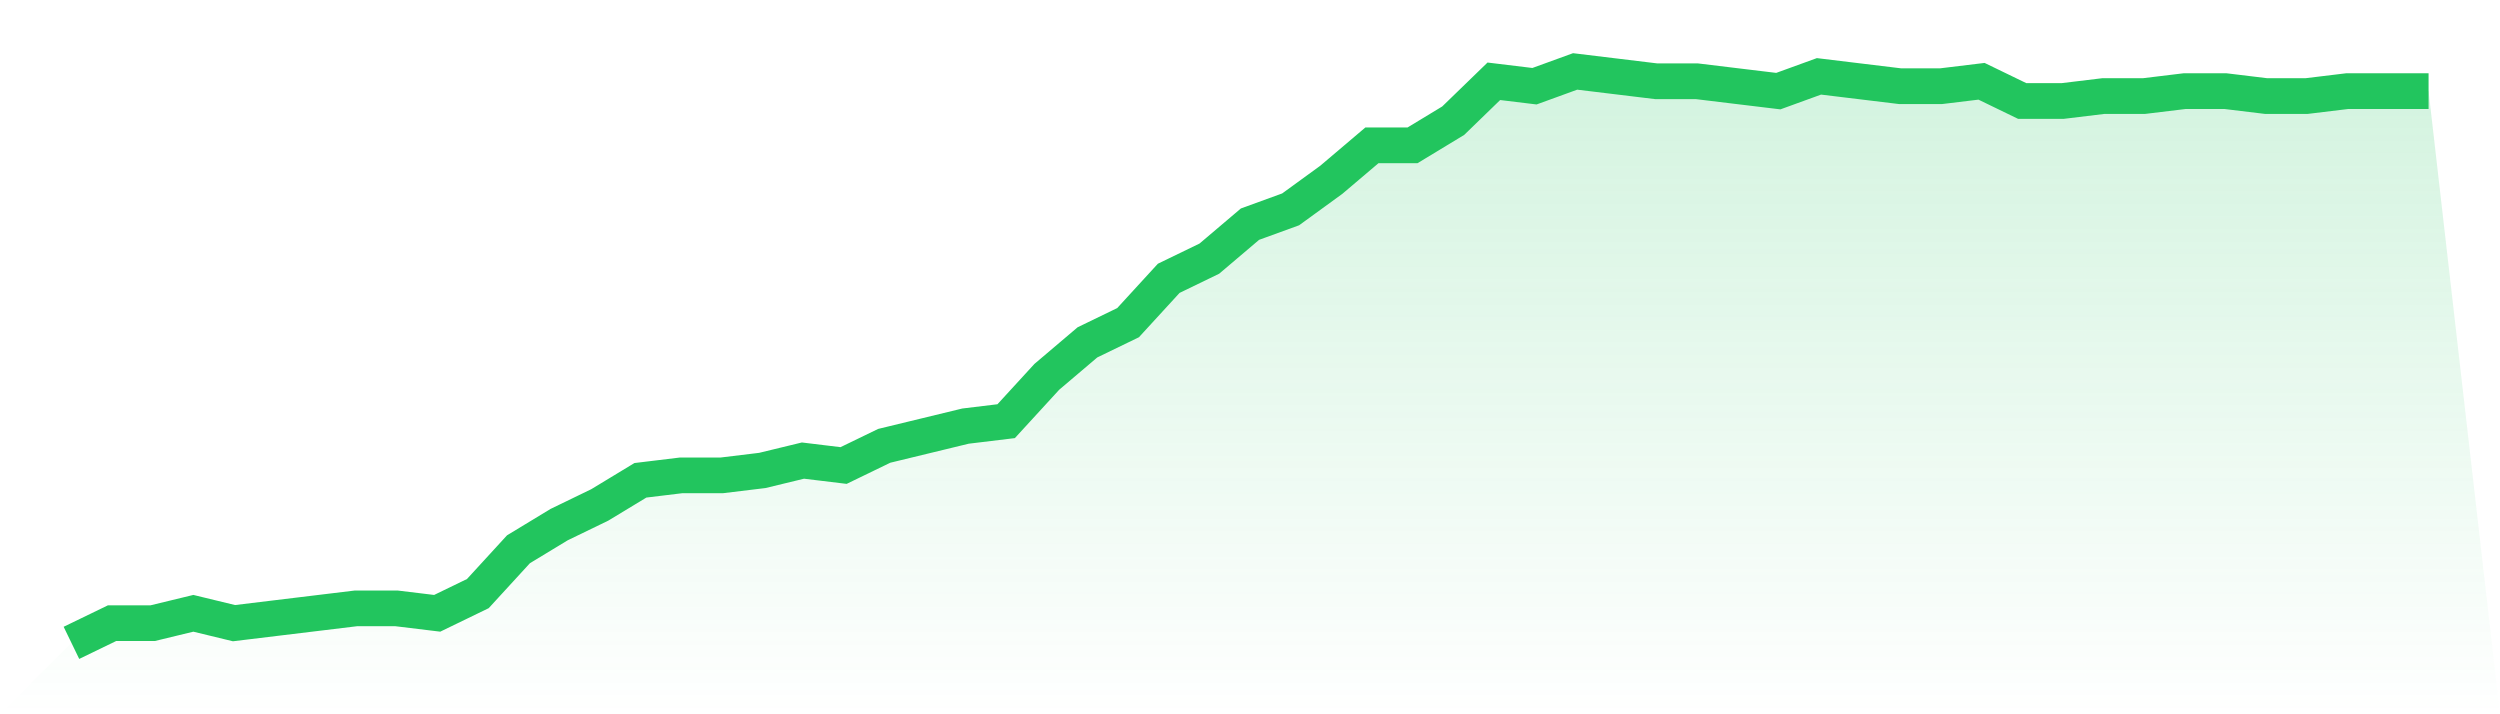<svg viewBox="0 0 140 40" xmlns="http://www.w3.org/2000/svg">
<defs>
<linearGradient id="gradient" x1="0" x2="0" y1="0" y2="1">
<stop offset="0%" stop-color="#22c55e" stop-opacity="0.2"/>
<stop offset="100%" stop-color="#22c55e" stop-opacity="0"/>
</linearGradient>
</defs>
<path d="M4,36 L4,36 L6.276,34.897 L8.552,34.897 L10.828,34.345 L13.103,34.897 L15.379,34.621 L17.655,34.345 L19.931,34.069 L22.207,34.069 L24.483,34.345 L26.759,33.241 L29.034,30.759 L31.31,29.379 L33.586,28.276 L35.862,26.897 L38.138,26.621 L40.414,26.621 L42.69,26.345 L44.966,25.793 L47.241,26.069 L49.517,24.966 L51.793,24.414 L54.069,23.862 L56.345,23.586 L58.621,21.103 L60.897,19.172 L63.172,18.069 L65.448,15.586 L67.724,14.483 L70,12.552 L72.276,11.724 L74.552,10.069 L76.828,8.138 L79.103,8.138 L81.379,6.759 L83.655,4.552 L85.931,4.828 L88.207,4 L90.483,4.276 L92.759,4.552 L95.034,4.552 L97.31,4.828 L99.586,5.103 L101.862,4.276 L104.138,4.552 L106.414,4.828 L108.69,4.828 L110.966,4.552 L113.241,5.655 L115.517,5.655 L117.793,5.379 L120.069,5.379 L122.345,5.103 L124.621,5.103 L126.897,5.379 L129.172,5.379 L131.448,5.103 L133.724,5.103 L136,5.103 L140,40 L0,40 z" fill="url(#gradient)"/>
<path d="M4,36 L4,36 L6.276,34.897 L8.552,34.897 L10.828,34.345 L13.103,34.897 L15.379,34.621 L17.655,34.345 L19.931,34.069 L22.207,34.069 L24.483,34.345 L26.759,33.241 L29.034,30.759 L31.31,29.379 L33.586,28.276 L35.862,26.897 L38.138,26.621 L40.414,26.621 L42.69,26.345 L44.966,25.793 L47.241,26.069 L49.517,24.966 L51.793,24.414 L54.069,23.862 L56.345,23.586 L58.621,21.103 L60.897,19.172 L63.172,18.069 L65.448,15.586 L67.724,14.483 L70,12.552 L72.276,11.724 L74.552,10.069 L76.828,8.138 L79.103,8.138 L81.379,6.759 L83.655,4.552 L85.931,4.828 L88.207,4 L90.483,4.276 L92.759,4.552 L95.034,4.552 L97.31,4.828 L99.586,5.103 L101.862,4.276 L104.138,4.552 L106.414,4.828 L108.69,4.828 L110.966,4.552 L113.241,5.655 L115.517,5.655 L117.793,5.379 L120.069,5.379 L122.345,5.103 L124.621,5.103 L126.897,5.379 L129.172,5.379 L131.448,5.103 L133.724,5.103 L136,5.103" fill="none" stroke="#22c55e" stroke-width="2"/>
</svg>
